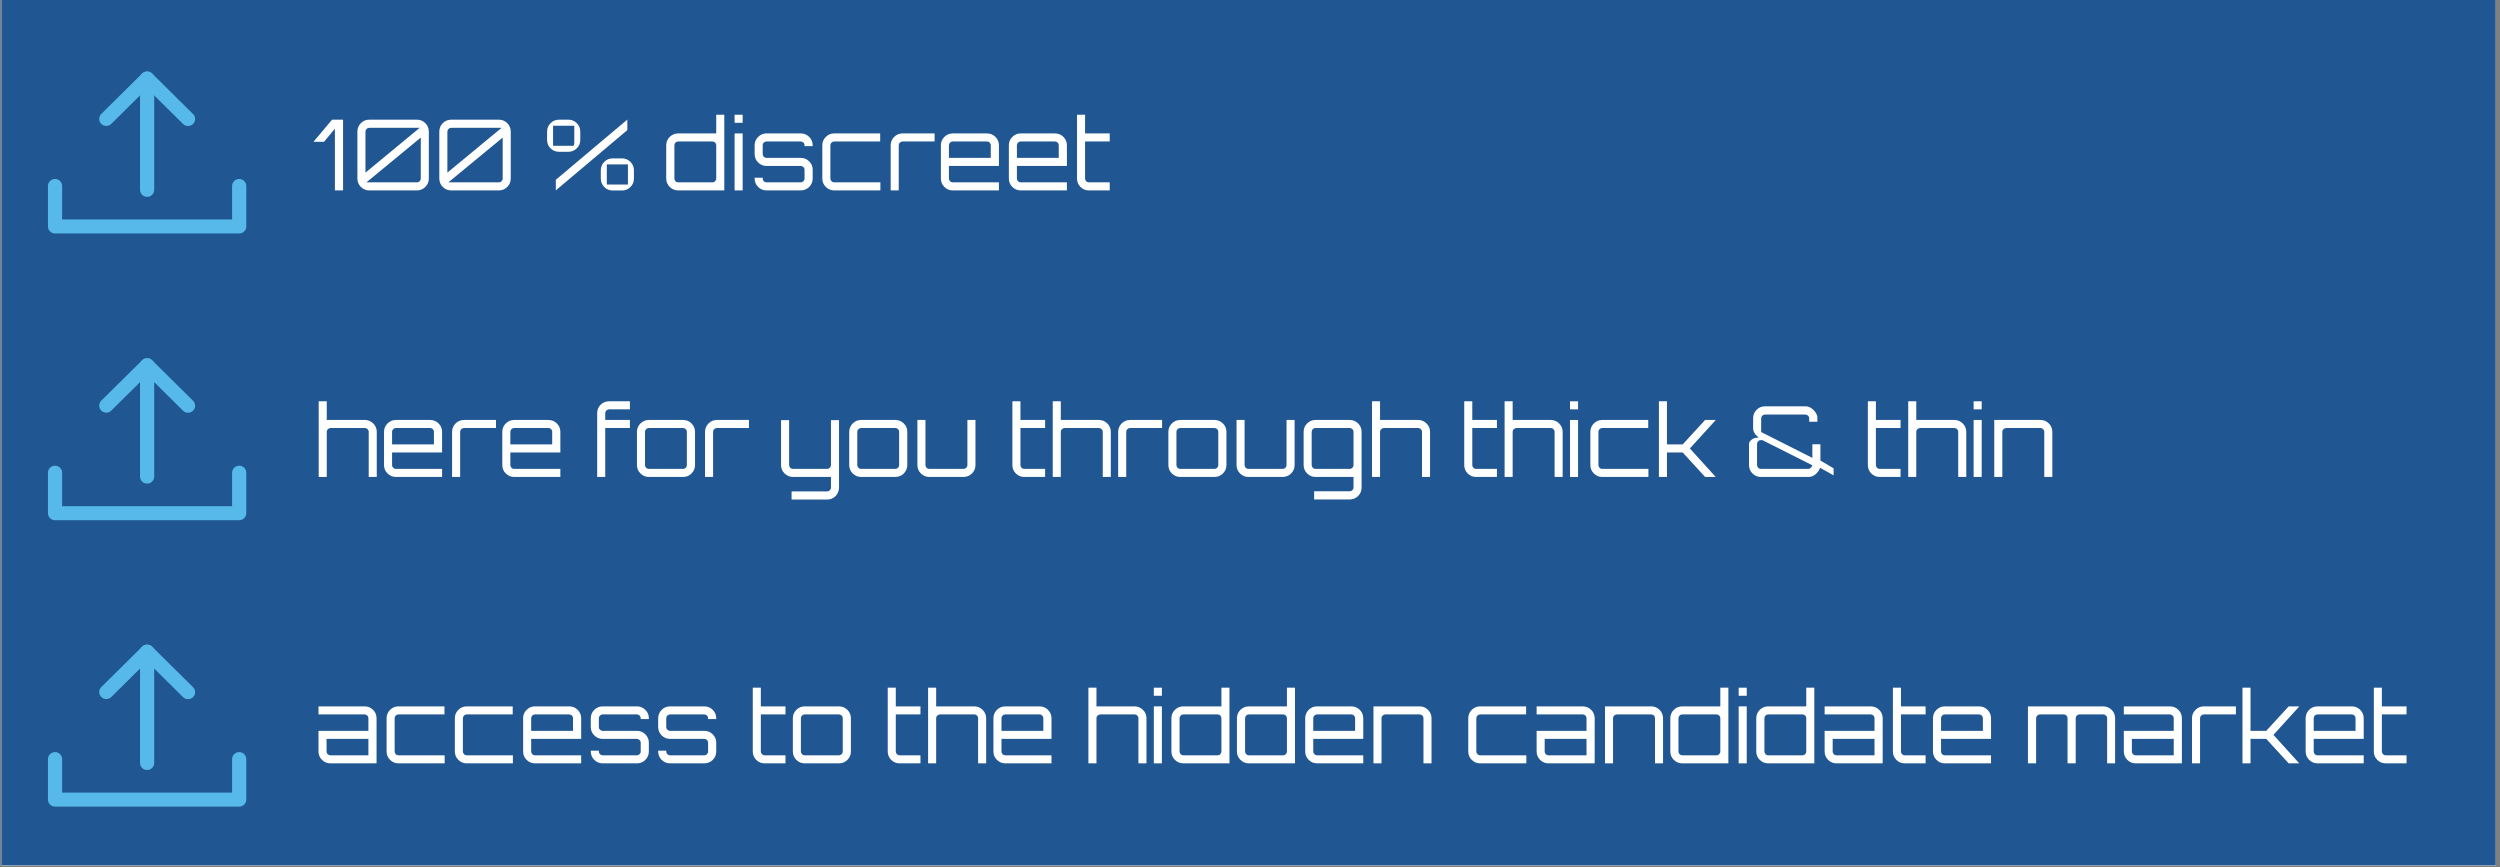 <svg xmlns="http://www.w3.org/2000/svg" width="644.25" viewBox="0 0 644.25 223.5" height="223.5" version="1.0"><rect x="0" y="0" width="644.25" height="223.5" fill="#808080" stroke="none"/><defs><clipPath id="a"><path d="M 0.344 0 L 643.156 0 L 643.156 223 L 0.344 223 Z M 0.344 0"/></clipPath><clipPath id="b"><path d="M 12.094 46 L 63.73 46 L 63.73 60.246 L 12.094 60.246 Z M 12.094 46"/></clipPath><clipPath id="c"><path d="M 25 18.34 L 51 18.34 L 51 33 L 25 33 Z M 25 18.34"/></clipPath><clipPath id="d"><path d="M 36 18.34 L 40 18.34 L 40 51 L 36 51 Z M 36 18.34"/></clipPath><clipPath id="e"><path d="M 12.094 120 L 63.73 120 L 63.73 134.137 L 12.094 134.137 Z M 12.094 120"/></clipPath><clipPath id="f"><path d="M 25 92.23 L 51 92.23 L 51 107 L 25 107 Z M 25 92.23"/></clipPath><clipPath id="g"><path d="M 36 92.23 L 40 92.23 L 40 125 L 36 125 Z M 36 92.23"/></clipPath><clipPath id="h"><path d="M 12.094 193 L 63.73 193 L 63.73 207.945 L 12.094 207.945 Z M 12.094 193"/></clipPath><clipPath id="i"><path d="M 25 166.039 L 51 166.039 L 51 181 L 25 181 Z M 25 166.039"/></clipPath><clipPath id="j"><path d="M 36 166.039 L 40 166.039 L 40 199 L 36 199 Z M 36 166.039"/></clipPath></defs><g clip-path="url(#a)"><path fill="#FFF" d="M 0.344 0 L 643.906 0 L 643.906 230.484 L 0.344 230.484 Z M 0.344 0"/><path fill="#FFF" d="M 0.344 0 L 643.156 0 L 643.156 223 L 0.344 223 Z M 0.344 0"/><path fill="#205793" d="M 0.344 0 L 643.156 0 L 643.156 223 L 0.344 223 Z M 0.344 0"/></g><g clip-path="url(#b)"><path fill="#56B9E9" d="M 61.641 60.168 L 14.184 60.168 C 13.941 60.168 13.707 60.121 13.484 60.031 C 13.262 59.938 13.062 59.809 12.895 59.637 C 12.723 59.469 12.59 59.273 12.496 59.051 C 12.406 58.832 12.359 58.602 12.359 58.359 L 12.359 47.922 C 12.359 47.684 12.406 47.453 12.496 47.23 C 12.59 47.012 12.723 46.816 12.895 46.645 C 13.062 46.477 13.262 46.344 13.484 46.254 C 13.707 46.16 13.941 46.117 14.184 46.117 C 14.426 46.117 14.66 46.16 14.883 46.254 C 15.105 46.344 15.305 46.477 15.473 46.645 C 15.645 46.816 15.777 47.012 15.871 47.23 C 15.961 47.453 16.008 47.684 16.008 47.922 L 16.008 56.555 L 59.812 56.555 L 59.812 47.922 C 59.812 47.684 59.859 47.453 59.953 47.23 C 60.047 47.012 60.18 46.816 60.348 46.645 C 60.52 46.477 60.719 46.344 60.941 46.254 C 61.164 46.16 61.398 46.117 61.641 46.117 C 61.883 46.117 62.113 46.16 62.34 46.254 C 62.562 46.344 62.758 46.477 62.93 46.645 C 63.102 46.816 63.234 47.012 63.324 47.23 C 63.418 47.453 63.465 47.684 63.465 47.922 L 63.465 58.359 C 63.465 58.602 63.418 58.832 63.324 59.051 C 63.234 59.273 63.102 59.469 62.93 59.637 C 62.758 59.809 62.562 59.938 62.34 60.031 C 62.113 60.121 61.883 60.168 61.641 60.168 Z M 61.641 60.168"/></g><g clip-path="url(#c)"><path fill="#56B9E9" d="M 48.457 32.473 C 47.953 32.473 47.523 32.293 47.168 31.941 L 37.91 22.781 L 28.656 31.941 C 28.484 32.105 28.285 32.234 28.062 32.32 C 27.844 32.41 27.609 32.453 27.371 32.449 C 27.133 32.445 26.902 32.398 26.684 32.309 C 26.461 32.219 26.266 32.086 26.098 31.922 C 25.93 31.754 25.797 31.559 25.703 31.34 C 25.613 31.121 25.566 30.895 25.562 30.66 C 25.559 30.422 25.605 30.195 25.691 29.973 C 25.781 29.754 25.91 29.559 26.074 29.387 L 36.621 18.949 C 36.797 18.785 36.992 18.66 37.219 18.574 C 37.441 18.484 37.672 18.441 37.91 18.441 C 38.152 18.441 38.383 18.484 38.605 18.574 C 38.828 18.66 39.027 18.785 39.203 18.949 L 49.75 29.387 C 50.008 29.645 50.176 29.953 50.246 30.312 C 50.32 30.672 50.285 31.02 50.145 31.355 C 50.004 31.695 49.777 31.965 49.473 32.168 C 49.164 32.371 48.828 32.473 48.457 32.473 Z M 48.457 32.473"/></g><g clip-path="url(#d)"><path fill="#56B9E9" d="M 37.91 50.734 C 37.668 50.734 37.438 50.688 37.215 50.594 C 36.988 50.504 36.793 50.375 36.621 50.203 C 36.449 50.035 36.316 49.84 36.227 49.617 C 36.133 49.398 36.086 49.168 36.086 48.926 L 36.086 20.227 C 36.086 19.988 36.133 19.758 36.227 19.535 C 36.316 19.312 36.449 19.117 36.621 18.949 C 36.793 18.781 36.988 18.648 37.215 18.559 C 37.438 18.465 37.668 18.422 37.91 18.422 C 38.152 18.422 38.387 18.465 38.609 18.559 C 38.832 18.648 39.031 18.781 39.203 18.949 C 39.375 19.117 39.504 19.312 39.598 19.535 C 39.691 19.758 39.738 19.988 39.738 20.227 L 39.738 48.926 C 39.738 49.168 39.691 49.398 39.598 49.617 C 39.504 49.84 39.375 50.035 39.203 50.203 C 39.031 50.375 38.832 50.504 38.609 50.594 C 38.387 50.688 38.152 50.734 37.91 50.734 Z M 37.91 50.734"/></g><g fill="#FFF"><g><g><path d="M 5.543 0 L 5.543 -15.898 L 2.734 -12.531 L 0.023 -12.531 L 4.809 -18.227 L 7.645 -18.227 L 7.645 0 Z M 5.543 0" transform="translate(80.762 49.068)"/></g></g></g><g fill="#FFF"><g><g><path d="M 4.508 0 C 3.645 0 2.918 -0.301 2.328 -0.898 C 1.738 -1.496 1.441 -2.219 1.441 -3.062 L 1.441 -15.141 C 1.441 -16 1.738 -16.73 2.328 -17.328 C 2.918 -17.93 3.645 -18.227 4.508 -18.227 L 16.785 -18.227 C 17.629 -18.227 18.352 -17.93 18.949 -17.328 C 19.551 -16.73 19.848 -16 19.848 -15.141 L 19.848 -3.062 C 19.848 -2.219 19.551 -1.496 18.949 -0.898 C 18.352 -0.301 17.629 0 16.785 0 Z M 3.773 -2.074 L 16.785 -2.074 C 17.055 -2.074 17.289 -2.172 17.48 -2.367 C 17.676 -2.562 17.773 -2.793 17.773 -3.062 L 17.773 -13.621 Z M 3.52 -4.582 L 17.492 -16.129 L 4.508 -16.129 C 4.238 -16.129 4.004 -16.031 3.809 -15.836 C 3.617 -15.641 3.52 -15.41 3.52 -15.141 Z M 3.52 -4.582" transform="translate(90.66 49.068)"/></g></g></g><g fill="#FFF"><g><g><path d="M 4.508 0 C 3.645 0 2.918 -0.301 2.328 -0.898 C 1.738 -1.496 1.441 -2.219 1.441 -3.062 L 1.441 -15.141 C 1.441 -16 1.738 -16.73 2.328 -17.328 C 2.918 -17.93 3.645 -18.227 4.508 -18.227 L 16.785 -18.227 C 17.629 -18.227 18.352 -17.93 18.949 -17.328 C 19.551 -16.73 19.848 -16 19.848 -15.141 L 19.848 -3.062 C 19.848 -2.219 19.551 -1.496 18.949 -0.898 C 18.352 -0.301 17.629 0 16.785 0 Z M 3.773 -2.074 L 16.785 -2.074 C 17.055 -2.074 17.289 -2.172 17.48 -2.367 C 17.676 -2.562 17.773 -2.793 17.773 -3.062 L 17.773 -13.621 Z M 3.52 -4.582 L 17.492 -16.129 L 4.508 -16.129 C 4.238 -16.129 4.004 -16.031 3.809 -15.836 C 3.617 -15.641 3.52 -15.41 3.52 -15.141 Z M 3.52 -4.582" transform="translate(111.77 49.068)"/></g></g></g><g fill="#FFF"><g><g><path d="M 3.469 0 L 3.469 -2.734 L 21.594 -18 L 21.898 -18.254 L 21.898 -15.543 L 3.898 -0.379 Z M 4.305 -9.949 C 3.441 -9.949 2.715 -10.25 2.113 -10.848 C 1.516 -11.449 1.215 -12.168 1.215 -13.012 L 1.215 -15.141 C 1.215 -16 1.516 -16.73 2.113 -17.328 C 2.715 -17.93 3.441 -18.227 4.305 -18.227 L 6.684 -18.227 C 7.543 -18.227 8.273 -17.93 8.875 -17.328 C 9.473 -16.73 9.773 -16 9.773 -15.141 L 9.773 -13.012 C 9.773 -12.168 9.473 -11.449 8.875 -10.848 C 8.273 -10.25 7.543 -9.949 6.684 -9.949 Z M 3.746 -11.492 L 7.242 -11.492 C 7.512 -11.492 7.742 -11.492 7.938 -11.492 C 8.133 -11.492 8.227 -11.824 8.227 -12.48 L 8.227 -15.672 C 8.227 -16.328 8.227 -16.66 8.227 -16.66 C 8.227 -16.66 7.898 -16.66 7.242 -16.66 L 3.746 -16.66 C 3.09 -16.66 2.758 -16.66 2.758 -16.66 C 2.758 -16.66 2.758 -16.328 2.758 -15.672 L 2.758 -12.48 C 2.758 -11.824 2.758 -11.492 2.758 -11.492 C 2.758 -11.492 3.09 -11.492 3.746 -11.492 Z M 18.129 0.023 C 17.266 0.023 16.539 -0.273 15.949 -0.875 C 15.359 -1.473 15.062 -2.195 15.062 -3.039 L 15.062 -5.191 C 15.062 -6.035 15.359 -6.754 15.949 -7.355 C 16.539 -7.953 17.266 -8.254 18.129 -8.254 L 20.531 -8.254 C 21.375 -8.254 22.098 -7.953 22.695 -7.355 C 23.297 -6.754 23.594 -6.035 23.594 -5.191 L 23.594 -3.039 C 23.594 -2.195 23.297 -1.473 22.695 -0.875 C 22.098 -0.273 21.375 0.023 20.531 0.023 Z M 17.594 -1.52 L 21.062 -1.52 C 21.723 -1.52 22.051 -1.52 22.051 -1.52 C 22.051 -1.52 22.051 -1.848 22.051 -2.508 L 22.051 -5.723 C 22.051 -6.379 22.051 -6.711 22.051 -6.711 C 22.051 -6.711 21.723 -6.711 21.062 -6.711 L 17.594 -6.711 C 16.938 -6.711 16.609 -6.711 16.609 -6.711 C 16.609 -6.711 16.609 -6.379 16.609 -5.723 L 16.609 -2.508 C 16.609 -1.848 16.609 -1.52 16.609 -1.52 C 16.609 -1.52 16.938 -1.52 17.594 -1.52 Z M 17.594 -1.52" transform="translate(139.767 49.068)"/></g></g></g><g fill="#FFF"><g><g><path d="M 3.672 0 C 2.809 0 2.082 -0.301 1.48 -0.898 C 0.883 -1.496 0.582 -2.219 0.582 -3.062 L 0.582 -11.621 C 0.582 -12.465 0.883 -13.188 1.48 -13.785 C 2.082 -14.383 2.809 -14.684 3.672 -14.684 L 13.469 -14.684 L 13.469 -19.496 L 15.543 -19.496 L 15.543 0 Z M 3.672 -2.074 L 12.48 -2.074 C 12.75 -2.074 12.984 -2.172 13.176 -2.367 C 13.371 -2.562 13.469 -2.793 13.469 -3.062 L 13.469 -11.621 C 13.469 -11.891 13.371 -12.121 13.176 -12.316 C 12.984 -12.512 12.75 -12.609 12.48 -12.609 L 3.672 -12.609 C 3.402 -12.609 3.168 -12.512 2.977 -12.316 C 2.781 -12.121 2.684 -11.891 2.684 -11.621 L 2.684 -3.062 C 2.684 -2.793 2.781 -2.562 2.977 -2.367 C 3.168 -2.172 3.402 -2.074 3.672 -2.074 Z M 3.672 -2.074" transform="translate(171.105 49.068)"/></g></g></g><g fill="#FFF"><g><g><path d="M 1.316 0 L 1.316 -14.684 L 3.391 -14.684 L 3.391 0 Z M 1.316 -17.418 L 1.316 -19.496 L 3.391 -19.496 L 3.391 -17.418 Z M 1.316 -17.418" transform="translate(187.989 49.068)"/></g></g></g><g fill="#FFF"><g><g><path d="M 4.277 0 C 3.434 0 2.715 -0.301 2.113 -0.898 C 1.516 -1.496 1.215 -2.219 1.215 -3.062 L 1.215 -3.266 L 3.293 -3.266 L 3.293 -3.062 C 3.293 -2.793 3.387 -2.562 3.582 -2.367 C 3.777 -2.172 4.008 -2.074 4.277 -2.074 L 13.09 -2.074 C 13.359 -2.074 13.59 -2.172 13.785 -2.367 C 13.98 -2.562 14.078 -2.793 14.078 -3.062 L 14.078 -5.316 C 14.078 -5.586 13.98 -5.82 13.785 -6.012 C 13.59 -6.207 13.359 -6.305 13.09 -6.305 L 4.277 -6.305 C 3.434 -6.305 2.715 -6.605 2.113 -7.203 C 1.516 -7.801 1.215 -8.523 1.215 -9.367 L 1.215 -11.621 C 1.215 -12.465 1.516 -13.188 2.113 -13.785 C 2.715 -14.383 3.434 -14.684 4.277 -14.684 L 13.09 -14.684 C 13.949 -14.684 14.68 -14.383 15.277 -13.785 C 15.879 -13.188 16.176 -12.465 16.176 -11.621 L 16.176 -11.418 L 14.078 -11.418 L 14.078 -11.621 C 14.078 -11.891 13.98 -12.121 13.785 -12.316 C 13.59 -12.512 13.359 -12.609 13.09 -12.609 L 4.277 -12.609 C 4.008 -12.609 3.777 -12.512 3.582 -12.316 C 3.387 -12.121 3.293 -11.891 3.293 -11.621 L 3.293 -9.367 C 3.293 -9.098 3.387 -8.863 3.582 -8.672 C 3.777 -8.477 4.008 -8.379 4.277 -8.379 L 13.09 -8.379 C 13.949 -8.379 14.68 -8.082 15.277 -7.48 C 15.879 -6.883 16.176 -6.16 16.176 -5.316 L 16.176 -3.062 C 16.176 -2.219 15.879 -1.496 15.277 -0.898 C 14.68 -0.301 13.949 0 13.09 0 Z M 4.277 0" transform="translate(193.254 49.068)"/></g></g></g><g fill="#FFF"><g><g><path d="M 4.355 0 C 3.512 0 2.789 -0.301 2.191 -0.898 C 1.59 -1.496 1.293 -2.219 1.293 -3.062 L 1.293 -11.621 C 1.293 -12.465 1.59 -13.188 2.191 -13.785 C 2.789 -14.383 3.512 -14.684 4.355 -14.684 L 16.203 -14.684 L 16.203 -12.609 L 4.355 -12.609 C 4.086 -12.609 3.852 -12.512 3.66 -12.316 C 3.465 -12.121 3.367 -11.891 3.367 -11.621 L 3.367 -3.062 C 3.367 -2.793 3.465 -2.562 3.66 -2.367 C 3.852 -2.172 4.086 -2.074 4.355 -2.074 L 16.254 -2.074 L 16.254 0 Z M 4.355 0" transform="translate(210.619 49.068)"/></g></g></g><g fill="#FFF"><g><g><path d="M 1.316 0 L 1.316 -11.621 C 1.316 -12.465 1.617 -13.188 2.215 -13.785 C 2.812 -14.383 3.535 -14.684 4.379 -14.684 L 12.633 -14.684 L 12.633 -12.609 L 4.379 -12.609 C 4.109 -12.609 3.879 -12.512 3.684 -12.316 C 3.488 -12.121 3.391 -11.891 3.391 -11.621 L 3.391 0 Z M 1.316 0" transform="translate(228.212 49.068)"/></g></g></g><g fill="#FFF"><g><g><path d="M 4.355 0 C 3.512 0 2.789 -0.301 2.191 -0.898 C 1.59 -1.496 1.293 -2.219 1.293 -3.062 L 1.293 -11.621 C 1.293 -12.465 1.59 -13.188 2.191 -13.785 C 2.789 -14.383 3.512 -14.684 4.355 -14.684 L 13.164 -14.684 C 14.027 -14.684 14.754 -14.383 15.355 -13.785 C 15.953 -13.188 16.254 -12.465 16.254 -11.621 L 16.254 -6.305 L 3.367 -6.305 L 3.367 -3.062 C 3.367 -2.793 3.465 -2.562 3.66 -2.367 C 3.852 -2.172 4.086 -2.074 4.355 -2.074 L 16.254 -2.074 L 16.254 0 Z M 3.367 -8.379 L 14.152 -8.379 L 14.152 -11.621 C 14.152 -11.891 14.055 -12.121 13.859 -12.316 C 13.668 -12.512 13.434 -12.609 13.164 -12.609 L 4.355 -12.609 C 4.086 -12.609 3.852 -12.512 3.66 -12.316 C 3.465 -12.121 3.367 -11.891 3.367 -11.621 Z M 3.367 -8.379" transform="translate(241.172 49.068)"/></g></g></g><g fill="#FFF"><g><g><path d="M 4.355 0 C 3.512 0 2.789 -0.301 2.191 -0.898 C 1.59 -1.496 1.293 -2.219 1.293 -3.062 L 1.293 -11.621 C 1.293 -12.465 1.59 -13.188 2.191 -13.785 C 2.789 -14.383 3.512 -14.684 4.355 -14.684 L 13.164 -14.684 C 14.027 -14.684 14.754 -14.383 15.355 -13.785 C 15.953 -13.188 16.254 -12.465 16.254 -11.621 L 16.254 -6.305 L 3.367 -6.305 L 3.367 -3.062 C 3.367 -2.793 3.465 -2.562 3.66 -2.367 C 3.852 -2.172 4.086 -2.074 4.355 -2.074 L 16.254 -2.074 L 16.254 0 Z M 3.367 -8.379 L 14.152 -8.379 L 14.152 -11.621 C 14.152 -11.891 14.055 -12.121 13.859 -12.316 C 13.668 -12.512 13.434 -12.609 13.164 -12.609 L 4.355 -12.609 C 4.086 -12.609 3.852 -12.512 3.66 -12.316 C 3.465 -12.121 3.367 -11.891 3.367 -11.621 Z M 3.367 -8.379" transform="translate(258.689 49.068)"/></g></g></g><g fill="#FFF"><g><g><path d="M 4.406 0 C 3.543 0 2.82 -0.301 2.227 -0.898 C 1.637 -1.496 1.344 -2.219 1.344 -3.062 L 1.344 -19.496 L 3.418 -19.496 L 3.418 -14.684 L 9.773 -14.684 L 9.773 -12.609 L 3.418 -12.609 L 3.418 -3.062 C 3.418 -2.793 3.516 -2.562 3.707 -2.367 C 3.902 -2.172 4.137 -2.074 4.406 -2.074 L 9.773 -2.074 L 9.773 0 Z M 4.406 0" transform="translate(276.205 49.068)"/></g></g></g><g clip-path="url(#e)"><path fill="#56B9E9" d="M 61.641 134.059 L 14.184 134.059 C 13.941 134.059 13.707 134.012 13.484 133.922 C 13.262 133.828 13.062 133.699 12.895 133.527 C 12.723 133.359 12.59 133.164 12.496 132.941 C 12.406 132.723 12.359 132.492 12.359 132.25 L 12.359 121.812 C 12.359 121.574 12.406 121.344 12.496 121.121 C 12.59 120.902 12.723 120.707 12.895 120.535 C 13.062 120.367 13.262 120.234 13.484 120.145 C 13.707 120.051 13.941 120.008 14.184 120.008 C 14.426 120.008 14.66 120.051 14.883 120.145 C 15.105 120.234 15.305 120.367 15.473 120.535 C 15.645 120.707 15.777 120.902 15.871 121.121 C 15.961 121.344 16.008 121.574 16.008 121.812 L 16.008 130.445 L 59.812 130.445 L 59.812 121.812 C 59.812 121.574 59.859 121.344 59.953 121.121 C 60.047 120.902 60.18 120.707 60.348 120.535 C 60.52 120.367 60.719 120.234 60.941 120.145 C 61.164 120.051 61.398 120.008 61.641 120.008 C 61.883 120.008 62.113 120.051 62.34 120.145 C 62.562 120.234 62.758 120.367 62.93 120.535 C 63.102 120.707 63.234 120.902 63.324 121.121 C 63.418 121.344 63.465 121.574 63.465 121.812 L 63.465 132.25 C 63.465 132.492 63.418 132.723 63.324 132.941 C 63.234 133.164 63.102 133.359 62.93 133.527 C 62.758 133.699 62.562 133.828 62.34 133.922 C 62.113 134.012 61.883 134.059 61.641 134.059 Z M 61.641 134.059"/></g><g clip-path="url(#f)"><path fill="#56B9E9" d="M 48.457 106.363 C 47.953 106.363 47.523 106.184 47.168 105.832 L 37.91 96.672 L 28.656 105.832 C 28.484 105.996 28.285 106.125 28.062 106.211 C 27.844 106.301 27.609 106.344 27.371 106.34 C 27.133 106.336 26.902 106.289 26.684 106.199 C 26.461 106.109 26.266 105.977 26.098 105.812 C 25.93 105.645 25.797 105.449 25.703 105.23 C 25.613 105.012 25.566 104.785 25.562 104.551 C 25.559 104.312 25.605 104.086 25.691 103.863 C 25.781 103.645 25.91 103.449 26.074 103.277 L 36.621 92.84 C 36.797 92.676 36.992 92.551 37.219 92.465 C 37.441 92.375 37.672 92.332 37.91 92.332 C 38.152 92.332 38.383 92.375 38.605 92.465 C 38.828 92.551 39.027 92.676 39.203 92.84 L 49.75 103.277 C 50.008 103.535 50.176 103.844 50.246 104.203 C 50.32 104.562 50.285 104.91 50.145 105.246 C 50.004 105.586 49.777 105.855 49.473 106.059 C 49.164 106.262 48.828 106.363 48.457 106.363 Z M 48.457 106.363"/></g><g clip-path="url(#g)"><path fill="#56B9E9" d="M 37.91 124.625 C 37.668 124.625 37.438 124.578 37.215 124.484 C 36.988 124.395 36.793 124.266 36.621 124.094 C 36.449 123.926 36.316 123.73 36.227 123.508 C 36.133 123.289 36.086 123.059 36.086 122.816 L 36.086 94.117 C 36.086 93.879 36.133 93.648 36.227 93.426 C 36.316 93.203 36.449 93.008 36.621 92.84 C 36.793 92.672 36.988 92.539 37.215 92.449 C 37.438 92.355 37.668 92.312 37.91 92.312 C 38.152 92.312 38.387 92.355 38.609 92.449 C 38.832 92.539 39.031 92.672 39.203 92.84 C 39.375 93.008 39.504 93.203 39.598 93.426 C 39.691 93.648 39.738 93.879 39.738 94.117 L 39.738 122.816 C 39.738 123.059 39.691 123.289 39.598 123.508 C 39.504 123.73 39.375 123.926 39.203 124.094 C 39.031 124.266 38.832 124.395 38.609 124.484 C 38.387 124.578 38.152 124.625 37.91 124.625 Z M 37.91 124.625"/></g><g fill="#FFF"><g><g><path d="M 1.367 0 L 1.367 -19.496 L 3.441 -19.496 L 3.441 -14.684 L 13.266 -14.684 C 14.094 -14.684 14.809 -14.383 15.418 -13.785 C 16.027 -13.188 16.328 -12.465 16.328 -11.621 L 16.328 0 L 14.254 0 L 14.254 -11.621 C 14.254 -11.891 14.156 -12.121 13.961 -12.316 C 13.77 -12.512 13.535 -12.609 13.266 -12.609 L 4.457 -12.609 C 4.188 -12.609 3.949 -12.512 3.746 -12.316 C 3.543 -12.121 3.441 -11.891 3.441 -11.621 L 3.441 0 Z M 1.367 0" transform="translate(80.762 122.909)"/></g></g></g><g fill="#FFF"><g><g><path d="M 4.355 0 C 3.512 0 2.789 -0.301 2.191 -0.898 C 1.59 -1.496 1.293 -2.219 1.293 -3.062 L 1.293 -11.621 C 1.293 -12.465 1.59 -13.188 2.191 -13.785 C 2.789 -14.383 3.512 -14.684 4.355 -14.684 L 13.164 -14.684 C 14.027 -14.684 14.754 -14.383 15.355 -13.785 C 15.953 -13.188 16.254 -12.465 16.254 -11.621 L 16.254 -6.305 L 3.367 -6.305 L 3.367 -3.062 C 3.367 -2.793 3.465 -2.562 3.66 -2.367 C 3.852 -2.172 4.086 -2.074 4.355 -2.074 L 16.254 -2.074 L 16.254 0 Z M 3.367 -8.379 L 14.152 -8.379 L 14.152 -11.621 C 14.152 -11.891 14.055 -12.121 13.859 -12.316 C 13.668 -12.512 13.434 -12.609 13.164 -12.609 L 4.355 -12.609 C 4.086 -12.609 3.852 -12.512 3.66 -12.316 C 3.465 -12.121 3.367 -11.891 3.367 -11.621 Z M 3.367 -8.379" transform="translate(97.671 122.909)"/></g></g></g><g fill="#FFF"><g><g><path d="M 1.316 0 L 1.316 -11.621 C 1.316 -12.465 1.617 -13.188 2.215 -13.785 C 2.812 -14.383 3.535 -14.684 4.379 -14.684 L 12.633 -14.684 L 12.633 -12.609 L 4.379 -12.609 C 4.109 -12.609 3.879 -12.512 3.684 -12.316 C 3.488 -12.121 3.391 -11.891 3.391 -11.621 L 3.391 0 Z M 1.316 0" transform="translate(115.188 122.909)"/></g></g></g><g fill="#FFF"><g><g><path d="M 4.355 0 C 3.512 0 2.789 -0.301 2.191 -0.898 C 1.59 -1.496 1.293 -2.219 1.293 -3.062 L 1.293 -11.621 C 1.293 -12.465 1.59 -13.188 2.191 -13.785 C 2.789 -14.383 3.512 -14.684 4.355 -14.684 L 13.164 -14.684 C 14.027 -14.684 14.754 -14.383 15.355 -13.785 C 15.953 -13.188 16.254 -12.465 16.254 -11.621 L 16.254 -6.305 L 3.367 -6.305 L 3.367 -3.062 C 3.367 -2.793 3.465 -2.562 3.66 -2.367 C 3.852 -2.172 4.086 -2.074 4.355 -2.074 L 16.254 -2.074 L 16.254 0 Z M 3.367 -8.379 L 14.152 -8.379 L 14.152 -11.621 C 14.152 -11.891 14.055 -12.121 13.859 -12.316 C 13.668 -12.512 13.434 -12.609 13.164 -12.609 L 4.355 -12.609 C 4.086 -12.609 3.852 -12.512 3.66 -12.316 C 3.465 -12.121 3.367 -11.891 3.367 -11.621 Z M 3.367 -8.379" transform="translate(128.149 122.909)"/></g></g></g><g fill="#FFF"><g><g><path d="M 1.344 0 L 1.344 -16.43 C 1.344 -17.293 1.637 -18.016 2.227 -18.609 C 2.82 -19.199 3.543 -19.496 4.406 -19.496 L 9.773 -19.496 L 9.773 -17.418 L 4.406 -17.418 C 4.137 -17.418 3.902 -17.32 3.707 -17.129 C 3.516 -16.934 3.418 -16.699 3.418 -16.43 L 3.418 -14.684 L 9.773 -14.684 L 9.773 -12.609 L 3.418 -12.609 L 3.418 0 Z M 1.344 0" transform="translate(152.55 122.909)"/></g></g></g><g fill="#FFF"><g><g><path d="M 4.355 0 C 3.512 0 2.789 -0.301 2.191 -0.898 C 1.59 -1.496 1.293 -2.219 1.293 -3.062 L 1.293 -11.621 C 1.293 -12.465 1.59 -13.188 2.191 -13.785 C 2.789 -14.383 3.512 -14.684 4.355 -14.684 L 13.164 -14.684 C 14.027 -14.684 14.754 -14.383 15.355 -13.785 C 15.953 -13.188 16.254 -12.465 16.254 -11.621 L 16.254 -3.062 C 16.254 -2.219 15.953 -1.496 15.355 -0.898 C 14.754 -0.301 14.027 0 13.164 0 Z M 4.355 -2.074 L 13.164 -2.074 C 13.434 -2.074 13.668 -2.172 13.859 -2.367 C 14.055 -2.562 14.152 -2.793 14.152 -3.062 L 14.152 -11.621 C 14.152 -11.891 14.055 -12.121 13.859 -12.316 C 13.668 -12.512 13.434 -12.609 13.164 -12.609 L 4.355 -12.609 C 4.086 -12.609 3.852 -12.512 3.66 -12.316 C 3.465 -12.121 3.367 -11.891 3.367 -11.621 L 3.367 -3.062 C 3.367 -2.793 3.465 -2.562 3.66 -2.367 C 3.852 -2.172 4.086 -2.074 4.355 -2.074 Z M 4.355 -2.074" transform="translate(162.853 122.909)"/></g></g></g><g fill="#FFF"><g><g><path d="M 1.316 0 L 1.316 -11.621 C 1.316 -12.465 1.617 -13.188 2.215 -13.785 C 2.812 -14.383 3.535 -14.684 4.379 -14.684 L 12.633 -14.684 L 12.633 -12.609 L 4.379 -12.609 C 4.109 -12.609 3.879 -12.512 3.684 -12.316 C 3.488 -12.121 3.391 -11.891 3.391 -11.621 L 3.391 0 Z M 1.316 0" transform="translate(180.37 122.909)"/></g></g></g><g fill="#FFF"><g><g><path d="M 3.773 5.824 L 3.773 3.723 L 12.938 3.723 C 13.207 3.723 13.438 3.625 13.633 3.43 C 13.828 3.238 13.926 3.004 13.926 2.734 L 13.926 0 L 4.125 0 C 3.281 0 2.562 -0.301 1.961 -0.898 C 1.363 -1.496 1.062 -2.219 1.062 -3.062 L 1.062 -14.633 L 3.141 -14.633 L 3.141 -3.062 C 3.141 -2.793 3.238 -2.562 3.43 -2.367 C 3.625 -2.172 3.855 -2.074 4.125 -2.074 L 12.938 -2.074 C 13.207 -2.074 13.438 -2.172 13.633 -2.367 C 13.828 -2.562 13.926 -2.793 13.926 -3.062 L 13.926 -14.633 L 16 -14.633 L 16 2.734 C 16 3.594 15.703 4.324 15.113 4.926 C 14.523 5.523 13.797 5.824 12.938 5.824 Z M 3.773 5.824" transform="translate(200.215 122.909)"/></g></g></g><g fill="#FFF"><g><g><path d="M 4.355 0 C 3.512 0 2.789 -0.301 2.191 -0.898 C 1.59 -1.496 1.293 -2.219 1.293 -3.062 L 1.293 -11.621 C 1.293 -12.465 1.59 -13.188 2.191 -13.785 C 2.789 -14.383 3.512 -14.684 4.355 -14.684 L 13.164 -14.684 C 14.027 -14.684 14.754 -14.383 15.355 -13.785 C 15.953 -13.188 16.254 -12.465 16.254 -11.621 L 16.254 -3.062 C 16.254 -2.219 15.953 -1.496 15.355 -0.898 C 14.754 -0.301 14.027 0 13.164 0 Z M 4.355 -2.074 L 13.164 -2.074 C 13.434 -2.074 13.668 -2.172 13.859 -2.367 C 14.055 -2.562 14.152 -2.793 14.152 -3.062 L 14.152 -11.621 C 14.152 -11.891 14.055 -12.121 13.859 -12.316 C 13.668 -12.512 13.434 -12.609 13.164 -12.609 L 4.355 -12.609 C 4.086 -12.609 3.852 -12.512 3.66 -12.316 C 3.465 -12.121 3.367 -11.891 3.367 -11.621 L 3.367 -3.062 C 3.367 -2.793 3.465 -2.562 3.66 -2.367 C 3.852 -2.172 4.086 -2.074 4.355 -2.074 Z M 4.355 -2.074" transform="translate(217.555 122.909)"/></g></g></g><g fill="#FFF"><g><g><path d="M 4.406 0 C 3.562 0 2.84 -0.301 2.242 -0.898 C 1.641 -1.496 1.344 -2.219 1.344 -3.062 L 1.344 -14.684 L 3.418 -14.684 L 3.418 -3.062 C 3.418 -2.793 3.516 -2.562 3.707 -2.367 C 3.902 -2.172 4.137 -2.074 4.406 -2.074 L 13.215 -2.074 C 13.484 -2.074 13.723 -2.172 13.926 -2.367 C 14.129 -2.562 14.227 -2.793 14.227 -3.062 L 14.227 -14.684 L 16.305 -14.684 L 16.305 -3.062 C 16.305 -2.219 16.004 -1.496 15.406 -0.898 C 14.805 -0.301 14.078 0 13.215 0 Z M 4.406 0" transform="translate(235.072 122.909)"/></g></g></g><g fill="#FFF"><g><g><path d="M 4.406 0 C 3.543 0 2.82 -0.301 2.227 -0.898 C 1.637 -1.496 1.344 -2.219 1.344 -3.062 L 1.344 -19.496 L 3.418 -19.496 L 3.418 -14.684 L 9.773 -14.684 L 9.773 -12.609 L 3.418 -12.609 L 3.418 -3.062 C 3.418 -2.793 3.516 -2.562 3.707 -2.367 C 3.902 -2.172 4.137 -2.074 4.406 -2.074 L 9.773 -2.074 L 9.773 0 Z M 4.406 0" transform="translate(259.55 122.909)"/></g></g></g><g fill="#FFF"><g><g><path d="M 1.367 0 L 1.367 -19.496 L 3.441 -19.496 L 3.441 -14.684 L 13.266 -14.684 C 14.094 -14.684 14.809 -14.383 15.418 -13.785 C 16.027 -13.188 16.328 -12.465 16.328 -11.621 L 16.328 0 L 14.254 0 L 14.254 -11.621 C 14.254 -11.891 14.156 -12.121 13.961 -12.316 C 13.77 -12.512 13.535 -12.609 13.266 -12.609 L 4.457 -12.609 C 4.188 -12.609 3.949 -12.512 3.746 -12.316 C 3.543 -12.121 3.441 -11.891 3.441 -11.621 L 3.441 0 Z M 1.367 0" transform="translate(269.928 122.909)"/></g></g></g><g fill="#FFF"><g><g><path d="M 1.316 0 L 1.316 -11.621 C 1.316 -12.465 1.617 -13.188 2.215 -13.785 C 2.812 -14.383 3.535 -14.684 4.379 -14.684 L 12.633 -14.684 L 12.633 -12.609 L 4.379 -12.609 C 4.109 -12.609 3.879 -12.512 3.684 -12.316 C 3.488 -12.121 3.391 -11.891 3.391 -11.621 L 3.391 0 Z M 1.316 0" transform="translate(286.837 122.909)"/></g></g></g><g fill="#FFF"><g><g><path d="M 4.355 0 C 3.512 0 2.789 -0.301 2.191 -0.898 C 1.59 -1.496 1.293 -2.219 1.293 -3.062 L 1.293 -11.621 C 1.293 -12.465 1.59 -13.188 2.191 -13.785 C 2.789 -14.383 3.512 -14.684 4.355 -14.684 L 13.164 -14.684 C 14.027 -14.684 14.754 -14.383 15.355 -13.785 C 15.953 -13.188 16.254 -12.465 16.254 -11.621 L 16.254 -3.062 C 16.254 -2.219 15.953 -1.496 15.355 -0.898 C 14.754 -0.301 14.027 0 13.164 0 Z M 4.355 -2.074 L 13.164 -2.074 C 13.434 -2.074 13.668 -2.172 13.859 -2.367 C 14.055 -2.562 14.152 -2.793 14.152 -3.062 L 14.152 -11.621 C 14.152 -11.891 14.055 -12.121 13.859 -12.316 C 13.668 -12.512 13.434 -12.609 13.164 -12.609 L 4.355 -12.609 C 4.086 -12.609 3.852 -12.512 3.66 -12.316 C 3.465 -12.121 3.367 -11.891 3.367 -11.621 L 3.367 -3.062 C 3.367 -2.793 3.465 -2.562 3.66 -2.367 C 3.852 -2.172 4.086 -2.074 4.355 -2.074 Z M 4.355 -2.074" transform="translate(299.797 122.909)"/></g></g></g><g fill="#FFF"><g><g><path d="M 4.406 0 C 3.562 0 2.84 -0.301 2.242 -0.898 C 1.641 -1.496 1.344 -2.219 1.344 -3.062 L 1.344 -14.684 L 3.418 -14.684 L 3.418 -3.062 C 3.418 -2.793 3.516 -2.562 3.707 -2.367 C 3.902 -2.172 4.137 -2.074 4.406 -2.074 L 13.215 -2.074 C 13.484 -2.074 13.723 -2.172 13.926 -2.367 C 14.129 -2.562 14.227 -2.793 14.227 -3.062 L 14.227 -14.684 L 16.305 -14.684 L 16.305 -3.062 C 16.305 -2.219 16.004 -1.496 15.406 -0.898 C 14.805 -0.301 14.078 0 13.215 0 Z M 4.406 0" transform="translate(317.314 122.909)"/></g></g></g><g fill="#FFF"><g><g><path d="M 3.746 5.797 L 3.746 3.695 L 12.91 3.695 C 13.184 3.695 13.414 3.598 13.609 3.406 C 13.801 3.211 13.898 2.98 13.898 2.707 L 13.898 0 L 4.102 0 C 3.258 0 2.535 -0.301 1.938 -0.898 C 1.336 -1.496 1.039 -2.219 1.039 -3.062 L 1.039 -11.621 C 1.039 -12.465 1.336 -13.188 1.938 -13.785 C 2.535 -14.383 3.258 -14.684 4.102 -14.684 L 12.91 -14.684 C 13.773 -14.684 14.5 -14.383 15.09 -13.785 C 15.68 -13.188 15.977 -12.465 15.977 -11.621 L 15.977 2.707 C 15.977 3.57 15.68 4.301 15.09 4.898 C 14.5 5.496 13.773 5.797 12.91 5.797 Z M 4.102 -2.074 L 12.91 -2.074 C 13.184 -2.074 13.414 -2.172 13.609 -2.367 C 13.801 -2.562 13.898 -2.793 13.898 -3.062 L 13.898 -11.621 C 13.898 -11.891 13.801 -12.121 13.609 -12.316 C 13.414 -12.512 13.184 -12.609 12.91 -12.609 L 4.102 -12.609 C 3.832 -12.609 3.598 -12.512 3.406 -12.316 C 3.211 -12.121 3.113 -11.891 3.113 -11.621 L 3.113 -3.062 C 3.113 -2.793 3.211 -2.562 3.406 -2.367 C 3.598 -2.172 3.832 -2.074 4.102 -2.074 Z M 4.102 -2.074" transform="translate(334.907 122.909)"/></g></g></g><g fill="#FFF"><g><g><path d="M 1.367 0 L 1.367 -19.496 L 3.441 -19.496 L 3.441 -14.684 L 13.266 -14.684 C 14.094 -14.684 14.809 -14.383 15.418 -13.785 C 16.027 -13.188 16.328 -12.465 16.328 -11.621 L 16.328 0 L 14.254 0 L 14.254 -11.621 C 14.254 -11.891 14.156 -12.121 13.961 -12.316 C 13.77 -12.512 13.535 -12.609 13.266 -12.609 L 4.457 -12.609 C 4.188 -12.609 3.949 -12.512 3.746 -12.316 C 3.543 -12.121 3.441 -11.891 3.441 -11.621 L 3.441 0 Z M 1.367 0" transform="translate(352.196 122.909)"/></g></g></g><g fill="#FFF"><g><g><path d="M 4.406 0 C 3.543 0 2.82 -0.301 2.227 -0.898 C 1.637 -1.496 1.344 -2.219 1.344 -3.062 L 1.344 -19.496 L 3.418 -19.496 L 3.418 -14.684 L 9.773 -14.684 L 9.773 -12.609 L 3.418 -12.609 L 3.418 -3.062 C 3.418 -2.793 3.516 -2.562 3.707 -2.367 C 3.902 -2.172 4.137 -2.074 4.406 -2.074 L 9.773 -2.074 L 9.773 0 Z M 4.406 0" transform="translate(375.99 122.909)"/></g></g></g><g fill="#FFF"><g><g><path d="M 1.367 0 L 1.367 -19.496 L 3.441 -19.496 L 3.441 -14.684 L 13.266 -14.684 C 14.094 -14.684 14.809 -14.383 15.418 -13.785 C 16.027 -13.188 16.328 -12.465 16.328 -11.621 L 16.328 0 L 14.254 0 L 14.254 -11.621 C 14.254 -11.891 14.156 -12.121 13.961 -12.316 C 13.77 -12.512 13.535 -12.609 13.266 -12.609 L 4.457 -12.609 C 4.188 -12.609 3.949 -12.512 3.746 -12.316 C 3.543 -12.121 3.441 -11.891 3.441 -11.621 L 3.441 0 Z M 1.367 0" transform="translate(386.369 122.909)"/></g></g></g><g fill="#FFF"><g><g><path d="M 1.316 0 L 1.316 -14.684 L 3.391 -14.684 L 3.391 0 Z M 1.316 -17.418 L 1.316 -19.496 L 3.391 -19.496 L 3.391 -17.418 Z M 1.316 -17.418" transform="translate(403.278 122.909)"/></g></g></g><g fill="#FFF"><g><g><path d="M 4.355 0 C 3.512 0 2.789 -0.301 2.191 -0.898 C 1.59 -1.496 1.293 -2.219 1.293 -3.062 L 1.293 -11.621 C 1.293 -12.465 1.59 -13.188 2.191 -13.785 C 2.789 -14.383 3.512 -14.684 4.355 -14.684 L 16.203 -14.684 L 16.203 -12.609 L 4.355 -12.609 C 4.086 -12.609 3.852 -12.512 3.66 -12.316 C 3.465 -12.121 3.367 -11.891 3.367 -11.621 L 3.367 -3.062 C 3.367 -2.793 3.465 -2.562 3.66 -2.367 C 3.852 -2.172 4.086 -2.074 4.355 -2.074 L 16.254 -2.074 L 16.254 0 Z M 4.355 0" transform="translate(408.543 122.909)"/></g></g></g><g fill="#FFF"><g><g><path d="M 1.367 0 L 1.367 -19.496 L 3.441 -19.496 L 3.441 -8.379 L 7.492 -8.379 L 13.266 -14.684 L 16 -14.684 L 16 -14.66 L 9.344 -7.344 L 15.977 -0.023 L 15.977 0 L 13.266 0 L 7.492 -6.305 L 3.441 -6.305 L 3.441 0 Z M 1.367 0" transform="translate(426.136 122.909)"/></g></g></g><g fill="#FFF"><g><g><path d="M 4.406 0 C 3.562 0 2.84 -0.301 2.242 -0.898 C 1.641 -1.496 1.344 -2.219 1.344 -3.062 L 1.344 -8.508 C 1.344 -8.879 1.57 -9.246 2.023 -9.609 C 2.48 -9.973 3.09 -10.152 3.848 -10.152 C 2.887 -10.879 2.406 -11.688 2.406 -12.582 L 2.406 -15.113 C 2.406 -15.977 2.703 -16.707 3.305 -17.305 C 3.902 -17.902 4.625 -18.203 5.469 -18.203 L 15.875 -18.203 C 16.582 -18.203 17.227 -17.938 17.812 -17.406 C 18.395 -16.875 18.777 -16.277 18.961 -15.621 L 18.961 -14.227 L 16.859 -14.227 L 16.859 -15.09 C 16.859 -15.359 16.766 -15.59 16.57 -15.785 C 16.375 -15.98 16.145 -16.078 15.875 -16.078 L 5.469 -16.078 C 5.199 -16.078 4.965 -15.98 4.773 -15.785 C 4.578 -15.59 4.48 -15.359 4.48 -15.09 L 4.48 -11.57 L 17.672 -4.91 L 17.672 -8.43 L 19.746 -8.43 L 19.746 -4.227 L 23.141 -2.227 L 23.141 -0.406 L 19.672 -2.355 C 19.402 -1.664 18.996 -1.098 18.457 -0.66 C 17.918 -0.219 17.324 0 16.684 0 Z M 4.406 -2.074 L 16.684 -2.074 C 16.852 -2.074 17.035 -2.16 17.227 -2.328 C 17.422 -2.496 17.578 -2.719 17.695 -2.988 L 4.785 -9.492 L 4.406 -9.492 C 4.137 -9.492 3.902 -9.398 3.707 -9.203 C 3.516 -9.008 3.418 -8.777 3.418 -8.508 L 3.418 -3.062 C 3.418 -2.793 3.516 -2.562 3.707 -2.367 C 3.902 -2.172 4.137 -2.074 4.406 -2.074 Z M 4.406 -2.074" transform="translate(449.373 122.909)"/></g></g></g><g fill="#FFF"><g><g><path d="M 4.406 0 C 3.543 0 2.82 -0.301 2.227 -0.898 C 1.637 -1.496 1.344 -2.219 1.344 -3.062 L 1.344 -19.496 L 3.418 -19.496 L 3.418 -14.684 L 9.773 -14.684 L 9.773 -12.609 L 3.418 -12.609 L 3.418 -3.062 C 3.418 -2.793 3.516 -2.562 3.707 -2.367 C 3.902 -2.172 4.137 -2.074 4.406 -2.074 L 9.773 -2.074 L 9.773 0 Z M 4.406 0" transform="translate(480.002 122.909)"/></g></g></g><g fill="#FFF"><g><g><path d="M 1.367 0 L 1.367 -19.496 L 3.441 -19.496 L 3.441 -14.684 L 13.266 -14.684 C 14.094 -14.684 14.809 -14.383 15.418 -13.785 C 16.027 -13.188 16.328 -12.465 16.328 -11.621 L 16.328 0 L 14.254 0 L 14.254 -11.621 C 14.254 -11.891 14.156 -12.121 13.961 -12.316 C 13.77 -12.512 13.535 -12.609 13.266 -12.609 L 4.457 -12.609 C 4.188 -12.609 3.949 -12.512 3.746 -12.316 C 3.543 -12.121 3.441 -11.891 3.441 -11.621 L 3.441 0 Z M 1.367 0" transform="translate(490.38 122.909)"/></g></g></g><g fill="#FFF"><g><g><path d="M 1.316 0 L 1.316 -14.684 L 3.391 -14.684 L 3.391 0 Z M 1.316 -17.418 L 1.316 -19.496 L 3.391 -19.496 L 3.391 -17.418 Z M 1.316 -17.418" transform="translate(507.29 122.909)"/></g></g></g><g fill="#FFF"><g><g><path d="M 1.367 0 L 1.367 -14.684 L 13.266 -14.684 C 14.109 -14.684 14.832 -14.383 15.43 -13.785 C 16.031 -13.188 16.328 -12.465 16.328 -11.621 L 16.328 0 L 14.254 0 L 14.254 -11.621 C 14.254 -11.891 14.156 -12.121 13.961 -12.316 C 13.77 -12.512 13.535 -12.609 13.266 -12.609 L 4.457 -12.609 C 4.188 -12.609 3.949 -12.512 3.746 -12.316 C 3.543 -12.121 3.441 -11.891 3.441 -11.621 L 3.441 0 Z M 1.367 0" transform="translate(512.555 122.909)"/></g></g></g><g clip-path="url(#h)"><path fill="#56B9E9" d="M 61.641 207.863 L 14.184 207.863 C 13.941 207.863 13.707 207.82 13.484 207.727 C 13.262 207.637 13.062 207.504 12.895 207.336 C 12.723 207.168 12.59 206.973 12.496 206.75 C 12.406 206.527 12.359 206.297 12.359 206.059 L 12.359 195.621 C 12.359 195.379 12.406 195.148 12.496 194.93 C 12.59 194.707 12.723 194.512 12.895 194.344 C 13.062 194.172 13.262 194.043 13.484 193.949 C 13.707 193.859 13.941 193.812 14.184 193.812 C 14.426 193.812 14.66 193.859 14.883 193.949 C 15.105 194.043 15.305 194.172 15.473 194.344 C 15.645 194.512 15.777 194.707 15.871 194.93 C 15.961 195.148 16.008 195.379 16.008 195.621 L 16.008 204.254 L 59.812 204.254 L 59.812 195.621 C 59.812 195.379 59.859 195.148 59.953 194.93 C 60.047 194.707 60.18 194.512 60.348 194.344 C 60.52 194.172 60.719 194.043 60.941 193.949 C 61.164 193.859 61.398 193.812 61.641 193.812 C 61.883 193.812 62.113 193.859 62.34 193.949 C 62.562 194.043 62.758 194.172 62.93 194.344 C 63.102 194.512 63.234 194.707 63.324 194.93 C 63.418 195.148 63.465 195.379 63.465 195.621 L 63.465 206.059 C 63.465 206.297 63.418 206.527 63.324 206.75 C 63.234 206.973 63.102 207.168 62.93 207.336 C 62.758 207.504 62.562 207.637 62.34 207.727 C 62.113 207.82 61.883 207.863 61.641 207.863 Z M 61.641 207.863"/></g><g clip-path="url(#i)"><path fill="#56B9E9" d="M 48.457 180.168 C 47.953 180.168 47.523 179.992 47.168 179.641 L 37.91 170.477 L 28.656 179.641 C 28.484 179.805 28.285 179.93 28.062 180.02 C 27.844 180.105 27.609 180.148 27.371 180.148 C 27.133 180.145 26.902 180.098 26.684 180.008 C 26.461 179.914 26.266 179.785 26.098 179.617 C 25.93 179.449 25.797 179.258 25.703 179.039 C 25.613 178.82 25.566 178.594 25.562 178.355 C 25.559 178.121 25.605 177.891 25.691 177.672 C 25.781 177.449 25.91 177.254 26.074 177.086 L 36.621 166.648 C 36.797 166.484 36.992 166.359 37.219 166.27 C 37.441 166.184 37.672 166.137 37.91 166.137 C 38.152 166.137 38.383 166.184 38.605 166.27 C 38.828 166.359 39.027 166.484 39.203 166.648 L 49.75 177.086 C 50.008 177.344 50.176 177.652 50.246 178.012 C 50.32 178.367 50.285 178.715 50.145 179.055 C 50.004 179.391 49.777 179.66 49.473 179.863 C 49.164 180.066 48.828 180.168 48.457 180.168 Z M 48.457 180.168"/></g><g clip-path="url(#j)"><path fill="#56B9E9" d="M 37.91 198.43 C 37.668 198.43 37.438 198.383 37.215 198.293 C 36.988 198.203 36.793 198.07 36.621 197.902 C 36.449 197.73 36.316 197.535 36.227 197.316 C 36.133 197.094 36.086 196.863 36.086 196.625 L 36.086 167.926 C 36.086 167.684 36.133 167.453 36.227 167.234 C 36.316 167.012 36.449 166.816 36.621 166.648 C 36.793 166.477 36.988 166.348 37.215 166.254 C 37.438 166.164 37.668 166.117 37.91 166.117 C 38.152 166.117 38.387 166.164 38.609 166.254 C 38.832 166.348 39.031 166.477 39.203 166.648 C 39.375 166.816 39.504 167.012 39.598 167.234 C 39.691 167.453 39.738 167.684 39.738 167.926 L 39.738 196.625 C 39.738 196.863 39.691 197.094 39.598 197.316 C 39.504 197.535 39.375 197.73 39.203 197.902 C 39.031 198.07 38.832 198.203 38.609 198.293 C 38.387 198.383 38.152 198.43 37.91 198.43 Z M 37.91 198.43"/></g><g fill="#FFF"><g><g><path d="M 4.379 0 C 3.535 0 2.812 -0.301 2.215 -0.898 C 1.617 -1.496 1.316 -2.219 1.316 -3.062 L 1.316 -8.379 L 14.176 -8.379 L 14.176 -11.621 C 14.176 -11.891 14.082 -12.121 13.887 -12.316 C 13.691 -12.512 13.461 -12.609 13.191 -12.609 L 1.316 -12.609 L 1.316 -14.684 L 13.191 -14.684 C 14.051 -14.684 14.781 -14.383 15.379 -13.785 C 15.98 -13.188 16.277 -12.465 16.277 -11.621 L 16.277 0 Z M 4.379 -2.074 L 14.176 -2.074 L 14.176 -6.305 L 3.391 -6.305 L 3.391 -3.062 C 3.391 -2.793 3.488 -2.562 3.684 -2.367 C 3.879 -2.172 4.109 -2.074 4.379 -2.074 Z M 4.379 -2.074" transform="translate(80.762 196.716)"/></g></g></g><g fill="#FFF"><g><g><path d="M 4.355 0 C 3.512 0 2.789 -0.301 2.191 -0.898 C 1.59 -1.496 1.293 -2.219 1.293 -3.062 L 1.293 -11.621 C 1.293 -12.465 1.59 -13.188 2.191 -13.785 C 2.789 -14.383 3.512 -14.684 4.355 -14.684 L 16.203 -14.684 L 16.203 -12.609 L 4.355 -12.609 C 4.086 -12.609 3.852 -12.512 3.66 -12.316 C 3.465 -12.121 3.367 -11.891 3.367 -11.621 L 3.367 -3.062 C 3.367 -2.793 3.465 -2.562 3.66 -2.367 C 3.852 -2.172 4.086 -2.074 4.355 -2.074 L 16.254 -2.074 L 16.254 0 Z M 4.355 0" transform="translate(98.33 196.716)"/></g></g></g><g fill="#FFF"><g><g><path d="M 4.355 0 C 3.512 0 2.789 -0.301 2.191 -0.898 C 1.59 -1.496 1.293 -2.219 1.293 -3.062 L 1.293 -11.621 C 1.293 -12.465 1.59 -13.188 2.191 -13.785 C 2.789 -14.383 3.512 -14.684 4.355 -14.684 L 16.203 -14.684 L 16.203 -12.609 L 4.355 -12.609 C 4.086 -12.609 3.852 -12.512 3.66 -12.316 C 3.465 -12.121 3.367 -11.891 3.367 -11.621 L 3.367 -3.062 C 3.367 -2.793 3.465 -2.562 3.66 -2.367 C 3.852 -2.172 4.086 -2.074 4.355 -2.074 L 16.254 -2.074 L 16.254 0 Z M 4.355 0" transform="translate(115.922 196.716)"/></g></g></g><g fill="#FFF"><g><g><path d="M 4.355 0 C 3.512 0 2.789 -0.301 2.191 -0.898 C 1.59 -1.496 1.293 -2.219 1.293 -3.062 L 1.293 -11.621 C 1.293 -12.465 1.59 -13.188 2.191 -13.785 C 2.789 -14.383 3.512 -14.684 4.355 -14.684 L 13.164 -14.684 C 14.027 -14.684 14.754 -14.383 15.355 -13.785 C 15.953 -13.188 16.254 -12.465 16.254 -11.621 L 16.254 -6.305 L 3.367 -6.305 L 3.367 -3.062 C 3.367 -2.793 3.465 -2.562 3.66 -2.367 C 3.852 -2.172 4.086 -2.074 4.355 -2.074 L 16.254 -2.074 L 16.254 0 Z M 3.367 -8.379 L 14.152 -8.379 L 14.152 -11.621 C 14.152 -11.891 14.055 -12.121 13.859 -12.316 C 13.668 -12.512 13.434 -12.609 13.164 -12.609 L 4.355 -12.609 C 4.086 -12.609 3.852 -12.512 3.66 -12.316 C 3.465 -12.121 3.367 -11.891 3.367 -11.621 Z M 3.367 -8.379" transform="translate(133.515 196.716)"/></g></g></g><g fill="#FFF"><g><g><path d="M 4.277 0 C 3.434 0 2.715 -0.301 2.113 -0.898 C 1.516 -1.496 1.215 -2.219 1.215 -3.062 L 1.215 -3.266 L 3.293 -3.266 L 3.293 -3.062 C 3.293 -2.793 3.387 -2.562 3.582 -2.367 C 3.777 -2.172 4.008 -2.074 4.277 -2.074 L 13.09 -2.074 C 13.359 -2.074 13.59 -2.172 13.785 -2.367 C 13.98 -2.562 14.078 -2.793 14.078 -3.062 L 14.078 -5.316 C 14.078 -5.586 13.98 -5.82 13.785 -6.012 C 13.59 -6.207 13.359 -6.305 13.09 -6.305 L 4.277 -6.305 C 3.434 -6.305 2.715 -6.605 2.113 -7.203 C 1.516 -7.801 1.215 -8.523 1.215 -9.367 L 1.215 -11.621 C 1.215 -12.465 1.516 -13.188 2.113 -13.785 C 2.715 -14.383 3.434 -14.684 4.277 -14.684 L 13.09 -14.684 C 13.949 -14.684 14.68 -14.383 15.277 -13.785 C 15.879 -13.188 16.176 -12.465 16.176 -11.621 L 16.176 -11.418 L 14.078 -11.418 L 14.078 -11.621 C 14.078 -11.891 13.98 -12.121 13.785 -12.316 C 13.59 -12.512 13.359 -12.609 13.09 -12.609 L 4.277 -12.609 C 4.008 -12.609 3.777 -12.512 3.582 -12.316 C 3.387 -12.121 3.293 -11.891 3.293 -11.621 L 3.293 -9.367 C 3.293 -9.098 3.387 -8.863 3.582 -8.672 C 3.777 -8.477 4.008 -8.379 4.277 -8.379 L 13.09 -8.379 C 13.949 -8.379 14.68 -8.082 15.277 -7.48 C 15.879 -6.883 16.176 -6.16 16.176 -5.316 L 16.176 -3.062 C 16.176 -2.219 15.879 -1.496 15.277 -0.898 C 14.68 -0.301 13.949 0 13.09 0 Z M 4.277 0" transform="translate(151.032 196.716)"/></g></g></g><g fill="#FFF"><g><g><path d="M 4.277 0 C 3.434 0 2.715 -0.301 2.113 -0.898 C 1.516 -1.496 1.215 -2.219 1.215 -3.062 L 1.215 -3.266 L 3.293 -3.266 L 3.293 -3.062 C 3.293 -2.793 3.387 -2.562 3.582 -2.367 C 3.777 -2.172 4.008 -2.074 4.277 -2.074 L 13.09 -2.074 C 13.359 -2.074 13.59 -2.172 13.785 -2.367 C 13.98 -2.562 14.078 -2.793 14.078 -3.062 L 14.078 -5.316 C 14.078 -5.586 13.98 -5.82 13.785 -6.012 C 13.59 -6.207 13.359 -6.305 13.09 -6.305 L 4.277 -6.305 C 3.434 -6.305 2.715 -6.605 2.113 -7.203 C 1.516 -7.801 1.215 -8.523 1.215 -9.367 L 1.215 -11.621 C 1.215 -12.465 1.516 -13.188 2.113 -13.785 C 2.715 -14.383 3.434 -14.684 4.277 -14.684 L 13.09 -14.684 C 13.949 -14.684 14.68 -14.383 15.277 -13.785 C 15.879 -13.188 16.176 -12.465 16.176 -11.621 L 16.176 -11.418 L 14.078 -11.418 L 14.078 -11.621 C 14.078 -11.891 13.98 -12.121 13.785 -12.316 C 13.59 -12.512 13.359 -12.609 13.09 -12.609 L 4.277 -12.609 C 4.008 -12.609 3.777 -12.512 3.582 -12.316 C 3.387 -12.121 3.293 -11.891 3.293 -11.621 L 3.293 -9.367 C 3.293 -9.098 3.387 -8.863 3.582 -8.672 C 3.777 -8.477 4.008 -8.379 4.277 -8.379 L 13.09 -8.379 C 13.949 -8.379 14.68 -8.082 15.277 -7.48 C 15.879 -6.883 16.176 -6.16 16.176 -5.316 L 16.176 -3.062 C 16.176 -2.219 15.879 -1.496 15.277 -0.898 C 14.68 -0.301 13.949 0 13.09 0 Z M 4.277 0" transform="translate(168.397 196.716)"/></g></g></g><g fill="#FFF"><g><g><path d="M 4.406 0 C 3.543 0 2.82 -0.301 2.227 -0.898 C 1.637 -1.496 1.344 -2.219 1.344 -3.062 L 1.344 -19.496 L 3.418 -19.496 L 3.418 -14.684 L 9.773 -14.684 L 9.773 -12.609 L 3.418 -12.609 L 3.418 -3.062 C 3.418 -2.793 3.516 -2.562 3.707 -2.367 C 3.902 -2.172 4.137 -2.074 4.406 -2.074 L 9.773 -2.074 L 9.773 0 Z M 4.406 0" transform="translate(192.647 196.716)"/></g></g></g><g fill="#FFF"><g><g><path d="M 4.355 0 C 3.512 0 2.789 -0.301 2.191 -0.898 C 1.59 -1.496 1.293 -2.219 1.293 -3.062 L 1.293 -11.621 C 1.293 -12.465 1.59 -13.188 2.191 -13.785 C 2.789 -14.383 3.512 -14.684 4.355 -14.684 L 13.164 -14.684 C 14.027 -14.684 14.754 -14.383 15.355 -13.785 C 15.953 -13.188 16.254 -12.465 16.254 -11.621 L 16.254 -3.062 C 16.254 -2.219 15.953 -1.496 15.355 -0.898 C 14.754 -0.301 14.027 0 13.164 0 Z M 4.355 -2.074 L 13.164 -2.074 C 13.434 -2.074 13.668 -2.172 13.859 -2.367 C 14.055 -2.562 14.152 -2.793 14.152 -3.062 L 14.152 -11.621 C 14.152 -11.891 14.055 -12.121 13.859 -12.316 C 13.668 -12.512 13.434 -12.609 13.164 -12.609 L 4.355 -12.609 C 4.086 -12.609 3.852 -12.512 3.66 -12.316 C 3.465 -12.121 3.367 -11.891 3.367 -11.621 L 3.367 -3.062 C 3.367 -2.793 3.465 -2.562 3.66 -2.367 C 3.852 -2.172 4.086 -2.074 4.355 -2.074 Z M 4.355 -2.074" transform="translate(203.025 196.716)"/></g></g></g><g fill="#FFF"><g><g><path d="M 4.406 0 C 3.543 0 2.82 -0.301 2.227 -0.898 C 1.637 -1.496 1.344 -2.219 1.344 -3.062 L 1.344 -19.496 L 3.418 -19.496 L 3.418 -14.684 L 9.773 -14.684 L 9.773 -12.609 L 3.418 -12.609 L 3.418 -3.062 C 3.418 -2.793 3.516 -2.562 3.707 -2.367 C 3.902 -2.172 4.137 -2.074 4.406 -2.074 L 9.773 -2.074 L 9.773 0 Z M 4.406 0" transform="translate(227.427 196.716)"/></g></g></g><g fill="#FFF"><g><g><path d="M 1.367 0 L 1.367 -19.496 L 3.441 -19.496 L 3.441 -14.684 L 13.266 -14.684 C 14.094 -14.684 14.809 -14.383 15.418 -13.785 C 16.027 -13.188 16.328 -12.465 16.328 -11.621 L 16.328 0 L 14.254 0 L 14.254 -11.621 C 14.254 -11.891 14.156 -12.121 13.961 -12.316 C 13.77 -12.512 13.535 -12.609 13.266 -12.609 L 4.457 -12.609 C 4.188 -12.609 3.949 -12.512 3.746 -12.316 C 3.543 -12.121 3.441 -11.891 3.441 -11.621 L 3.441 0 Z M 1.367 0" transform="translate(237.805 196.716)"/></g></g></g><g fill="#FFF"><g><g><path d="M 4.355 0 C 3.512 0 2.789 -0.301 2.191 -0.898 C 1.59 -1.496 1.293 -2.219 1.293 -3.062 L 1.293 -11.621 C 1.293 -12.465 1.59 -13.188 2.191 -13.785 C 2.789 -14.383 3.512 -14.684 4.355 -14.684 L 13.164 -14.684 C 14.027 -14.684 14.754 -14.383 15.355 -13.785 C 15.953 -13.188 16.254 -12.465 16.254 -11.621 L 16.254 -6.305 L 3.367 -6.305 L 3.367 -3.062 C 3.367 -2.793 3.465 -2.562 3.66 -2.367 C 3.852 -2.172 4.086 -2.074 4.355 -2.074 L 16.254 -2.074 L 16.254 0 Z M 3.367 -8.379 L 14.152 -8.379 L 14.152 -11.621 C 14.152 -11.891 14.055 -12.121 13.859 -12.316 C 13.668 -12.512 13.434 -12.609 13.164 -12.609 L 4.355 -12.609 C 4.086 -12.609 3.852 -12.512 3.66 -12.316 C 3.465 -12.121 3.367 -11.891 3.367 -11.621 Z M 3.367 -8.379" transform="translate(254.715 196.716)"/></g></g></g><g fill="#FFF"><g><g><path d="M 1.367 0 L 1.367 -19.496 L 3.441 -19.496 L 3.441 -14.684 L 13.266 -14.684 C 14.094 -14.684 14.809 -14.383 15.418 -13.785 C 16.027 -13.188 16.328 -12.465 16.328 -11.621 L 16.328 0 L 14.254 0 L 14.254 -11.621 C 14.254 -11.891 14.156 -12.121 13.961 -12.316 C 13.77 -12.512 13.535 -12.609 13.266 -12.609 L 4.457 -12.609 C 4.188 -12.609 3.949 -12.512 3.746 -12.316 C 3.543 -12.121 3.441 -11.891 3.441 -11.621 L 3.441 0 Z M 1.367 0" transform="translate(279.116 196.716)"/></g></g></g><g fill="#FFF"><g><g><path d="M 1.316 0 L 1.316 -14.684 L 3.391 -14.684 L 3.391 0 Z M 1.316 -17.418 L 1.316 -19.496 L 3.391 -19.496 L 3.391 -17.418 Z M 1.316 -17.418" transform="translate(296.026 196.716)"/></g></g></g><g fill="#FFF"><g><g><path d="M 3.672 0 C 2.809 0 2.082 -0.301 1.48 -0.898 C 0.883 -1.496 0.582 -2.219 0.582 -3.062 L 0.582 -11.621 C 0.582 -12.465 0.883 -13.188 1.48 -13.785 C 2.082 -14.383 2.809 -14.684 3.672 -14.684 L 13.469 -14.684 L 13.469 -19.496 L 15.543 -19.496 L 15.543 0 Z M 3.672 -2.074 L 12.48 -2.074 C 12.75 -2.074 12.984 -2.172 13.176 -2.367 C 13.371 -2.562 13.469 -2.793 13.469 -3.062 L 13.469 -11.621 C 13.469 -11.891 13.371 -12.121 13.176 -12.316 C 12.984 -12.512 12.75 -12.609 12.48 -12.609 L 3.672 -12.609 C 3.402 -12.609 3.168 -12.512 2.977 -12.316 C 2.781 -12.121 2.684 -11.891 2.684 -11.621 L 2.684 -3.062 C 2.684 -2.793 2.781 -2.562 2.977 -2.367 C 3.168 -2.172 3.402 -2.074 3.672 -2.074 Z M 3.672 -2.074" transform="translate(301.29 196.716)"/></g></g></g><g fill="#FFF"><g><g><path d="M 3.672 0 C 2.809 0 2.082 -0.301 1.48 -0.898 C 0.883 -1.496 0.582 -2.219 0.582 -3.062 L 0.582 -11.621 C 0.582 -12.465 0.883 -13.188 1.48 -13.785 C 2.082 -14.383 2.809 -14.684 3.672 -14.684 L 13.469 -14.684 L 13.469 -19.496 L 15.543 -19.496 L 15.543 0 Z M 3.672 -2.074 L 12.48 -2.074 C 12.75 -2.074 12.984 -2.172 13.176 -2.367 C 13.371 -2.562 13.469 -2.793 13.469 -3.062 L 13.469 -11.621 C 13.469 -11.891 13.371 -12.121 13.176 -12.316 C 12.984 -12.512 12.75 -12.609 12.48 -12.609 L 3.672 -12.609 C 3.402 -12.609 3.168 -12.512 2.977 -12.316 C 2.781 -12.121 2.684 -11.891 2.684 -11.621 L 2.684 -3.062 C 2.684 -2.793 2.781 -2.562 2.977 -2.367 C 3.168 -2.172 3.402 -2.074 3.672 -2.074 Z M 3.672 -2.074" transform="translate(318.175 196.716)"/></g></g></g><g fill="#FFF"><g><g><path d="M 4.355 0 C 3.512 0 2.789 -0.301 2.191 -0.898 C 1.59 -1.496 1.293 -2.219 1.293 -3.062 L 1.293 -11.621 C 1.293 -12.465 1.59 -13.188 2.191 -13.785 C 2.789 -14.383 3.512 -14.684 4.355 -14.684 L 13.164 -14.684 C 14.027 -14.684 14.754 -14.383 15.355 -13.785 C 15.953 -13.188 16.254 -12.465 16.254 -11.621 L 16.254 -6.305 L 3.367 -6.305 L 3.367 -3.062 C 3.367 -2.793 3.465 -2.562 3.66 -2.367 C 3.852 -2.172 4.086 -2.074 4.355 -2.074 L 16.254 -2.074 L 16.254 0 Z M 3.367 -8.379 L 14.152 -8.379 L 14.152 -11.621 C 14.152 -11.891 14.055 -12.121 13.859 -12.316 C 13.668 -12.512 13.434 -12.609 13.164 -12.609 L 4.355 -12.609 C 4.086 -12.609 3.852 -12.512 3.66 -12.316 C 3.465 -12.121 3.367 -11.891 3.367 -11.621 Z M 3.367 -8.379" transform="translate(335.059 196.716)"/></g></g></g><g fill="#FFF"><g><g><path d="M 1.367 0 L 1.367 -14.684 L 13.266 -14.684 C 14.109 -14.684 14.832 -14.383 15.43 -13.785 C 16.031 -13.188 16.328 -12.465 16.328 -11.621 L 16.328 0 L 14.254 0 L 14.254 -11.621 C 14.254 -11.891 14.156 -12.121 13.961 -12.316 C 13.77 -12.512 13.535 -12.609 13.266 -12.609 L 4.457 -12.609 C 4.188 -12.609 3.949 -12.512 3.746 -12.316 C 3.543 -12.121 3.441 -11.891 3.441 -11.621 L 3.441 0 Z M 1.367 0" transform="translate(352.575 196.716)"/></g></g></g><g fill="#FFF"><g><g><path d="M 4.355 0 C 3.512 0 2.789 -0.301 2.191 -0.898 C 1.59 -1.496 1.293 -2.219 1.293 -3.062 L 1.293 -11.621 C 1.293 -12.465 1.59 -13.188 2.191 -13.785 C 2.789 -14.383 3.512 -14.684 4.355 -14.684 L 16.203 -14.684 L 16.203 -12.609 L 4.355 -12.609 C 4.086 -12.609 3.852 -12.512 3.66 -12.316 C 3.465 -12.121 3.367 -11.891 3.367 -11.621 L 3.367 -3.062 C 3.367 -2.793 3.465 -2.562 3.66 -2.367 C 3.852 -2.172 4.086 -2.074 4.355 -2.074 L 16.254 -2.074 L 16.254 0 Z M 4.355 0" transform="translate(377.079 196.716)"/></g></g></g><g fill="#FFF"><g><g><path d="M 4.379 0 C 3.535 0 2.812 -0.301 2.215 -0.898 C 1.617 -1.496 1.316 -2.219 1.316 -3.062 L 1.316 -8.379 L 14.176 -8.379 L 14.176 -11.621 C 14.176 -11.891 14.082 -12.121 13.887 -12.316 C 13.691 -12.512 13.461 -12.609 13.191 -12.609 L 1.316 -12.609 L 1.316 -14.684 L 13.191 -14.684 C 14.051 -14.684 14.781 -14.383 15.379 -13.785 C 15.98 -13.188 16.277 -12.465 16.277 -11.621 L 16.277 0 Z M 4.379 -2.074 L 14.176 -2.074 L 14.176 -6.305 L 3.391 -6.305 L 3.391 -3.062 C 3.391 -2.793 3.488 -2.562 3.684 -2.367 C 3.879 -2.172 4.109 -2.074 4.379 -2.074 Z M 4.379 -2.074" transform="translate(394.671 196.716)"/></g></g></g><g fill="#FFF"><g><g><path d="M 1.367 0 L 1.367 -14.684 L 13.266 -14.684 C 14.109 -14.684 14.832 -14.383 15.43 -13.785 C 16.031 -13.188 16.328 -12.465 16.328 -11.621 L 16.328 0 L 14.254 0 L 14.254 -11.621 C 14.254 -11.891 14.156 -12.121 13.961 -12.316 C 13.77 -12.512 13.535 -12.609 13.266 -12.609 L 4.457 -12.609 C 4.188 -12.609 3.949 -12.512 3.746 -12.316 C 3.543 -12.121 3.441 -11.891 3.441 -11.621 L 3.441 0 Z M 1.367 0" transform="translate(412.239 196.716)"/></g></g></g><g fill="#FFF"><g><g><path d="M 3.672 0 C 2.809 0 2.082 -0.301 1.48 -0.898 C 0.883 -1.496 0.582 -2.219 0.582 -3.062 L 0.582 -11.621 C 0.582 -12.465 0.883 -13.188 1.48 -13.785 C 2.082 -14.383 2.809 -14.684 3.672 -14.684 L 13.469 -14.684 L 13.469 -19.496 L 15.543 -19.496 L 15.543 0 Z M 3.672 -2.074 L 12.48 -2.074 C 12.75 -2.074 12.984 -2.172 13.176 -2.367 C 13.371 -2.562 13.469 -2.793 13.469 -3.062 L 13.469 -11.621 C 13.469 -11.891 13.371 -12.121 13.176 -12.316 C 12.984 -12.512 12.75 -12.609 12.48 -12.609 L 3.672 -12.609 C 3.402 -12.609 3.168 -12.512 2.977 -12.316 C 2.781 -12.121 2.684 -11.891 2.684 -11.621 L 2.684 -3.062 C 2.684 -2.793 2.781 -2.562 2.977 -2.367 C 3.168 -2.172 3.402 -2.074 3.672 -2.074 Z M 3.672 -2.074" transform="translate(429.857 196.716)"/></g></g></g><g fill="#FFF"><g><g><path d="M 1.316 0 L 1.316 -14.684 L 3.391 -14.684 L 3.391 0 Z M 1.316 -17.418 L 1.316 -19.496 L 3.391 -19.496 L 3.391 -17.418 Z M 1.316 -17.418" transform="translate(446.74 196.716)"/></g></g></g><g fill="#FFF"><g><g><path d="M 3.672 0 C 2.809 0 2.082 -0.301 1.48 -0.898 C 0.883 -1.496 0.582 -2.219 0.582 -3.062 L 0.582 -11.621 C 0.582 -12.465 0.883 -13.188 1.48 -13.785 C 2.082 -14.383 2.809 -14.684 3.672 -14.684 L 13.469 -14.684 L 13.469 -19.496 L 15.543 -19.496 L 15.543 0 Z M 3.672 -2.074 L 12.48 -2.074 C 12.75 -2.074 12.984 -2.172 13.176 -2.367 C 13.371 -2.562 13.469 -2.793 13.469 -3.062 L 13.469 -11.621 C 13.469 -11.891 13.371 -12.121 13.176 -12.316 C 12.984 -12.512 12.75 -12.609 12.48 -12.609 L 3.672 -12.609 C 3.402 -12.609 3.168 -12.512 2.977 -12.316 C 2.781 -12.121 2.684 -11.891 2.684 -11.621 L 2.684 -3.062 C 2.684 -2.793 2.781 -2.562 2.977 -2.367 C 3.168 -2.172 3.402 -2.074 3.672 -2.074 Z M 3.672 -2.074" transform="translate(452.006 196.716)"/></g></g></g><g fill="#FFF"><g><g><path d="M 4.379 0 C 3.535 0 2.812 -0.301 2.215 -0.898 C 1.617 -1.496 1.316 -2.219 1.316 -3.062 L 1.316 -8.379 L 14.176 -8.379 L 14.176 -11.621 C 14.176 -11.891 14.082 -12.121 13.887 -12.316 C 13.691 -12.512 13.461 -12.609 13.191 -12.609 L 1.316 -12.609 L 1.316 -14.684 L 13.191 -14.684 C 14.051 -14.684 14.781 -14.383 15.379 -13.785 C 15.98 -13.188 16.277 -12.465 16.277 -11.621 L 16.277 0 Z M 4.379 -2.074 L 14.176 -2.074 L 14.176 -6.305 L 3.391 -6.305 L 3.391 -3.062 C 3.391 -2.793 3.488 -2.562 3.684 -2.367 C 3.879 -2.172 4.109 -2.074 4.379 -2.074 Z M 4.379 -2.074" transform="translate(468.89 196.716)"/></g></g></g><g fill="#FFF"><g><g><path d="M 4.406 0 C 3.543 0 2.82 -0.301 2.227 -0.898 C 1.637 -1.496 1.344 -2.219 1.344 -3.062 L 1.344 -19.496 L 3.418 -19.496 L 3.418 -14.684 L 9.773 -14.684 L 9.773 -12.609 L 3.418 -12.609 L 3.418 -3.062 C 3.418 -2.793 3.516 -2.562 3.707 -2.367 C 3.902 -2.172 4.137 -2.074 4.406 -2.074 L 9.773 -2.074 L 9.773 0 Z M 4.406 0" transform="translate(486.457 196.716)"/></g></g></g><g fill="#FFF"><g><g><path d="M 4.355 0 C 3.512 0 2.789 -0.301 2.191 -0.898 C 1.59 -1.496 1.293 -2.219 1.293 -3.062 L 1.293 -11.621 C 1.293 -12.465 1.59 -13.188 2.191 -13.785 C 2.789 -14.383 3.512 -14.684 4.355 -14.684 L 13.164 -14.684 C 14.027 -14.684 14.754 -14.383 15.355 -13.785 C 15.953 -13.188 16.254 -12.465 16.254 -11.621 L 16.254 -6.305 L 3.367 -6.305 L 3.367 -3.062 C 3.367 -2.793 3.465 -2.562 3.66 -2.367 C 3.852 -2.172 4.086 -2.074 4.355 -2.074 L 16.254 -2.074 L 16.254 0 Z M 3.367 -8.379 L 14.152 -8.379 L 14.152 -11.621 C 14.152 -11.891 14.055 -12.121 13.859 -12.316 C 13.668 -12.512 13.434 -12.609 13.164 -12.609 L 4.355 -12.609 C 4.086 -12.609 3.852 -12.512 3.66 -12.316 C 3.465 -12.121 3.367 -11.891 3.367 -11.621 Z M 3.367 -8.379" transform="translate(496.835 196.716)"/></g></g></g><g fill="#FFF"><g><g><path d="M 1.367 0 L 1.367 -14.684 L 20.762 -14.684 C 21.621 -14.684 22.348 -14.383 22.938 -13.785 C 23.527 -13.188 23.824 -12.465 23.824 -11.621 L 23.824 0 L 21.773 0 L 21.773 -11.621 C 21.773 -11.891 21.672 -12.121 21.469 -12.316 C 21.266 -12.512 21.031 -12.609 20.762 -12.609 L 14.66 -12.609 C 14.387 -12.609 14.156 -12.512 13.961 -12.316 C 13.77 -12.121 13.672 -11.891 13.672 -11.621 L 13.672 0 L 11.57 0 L 11.57 -11.621 C 11.57 -11.891 11.473 -12.121 11.277 -12.316 C 11.086 -12.512 10.852 -12.609 10.582 -12.609 L 4.457 -12.609 C 4.188 -12.609 3.953 -12.512 3.758 -12.316 C 3.566 -12.121 3.469 -11.891 3.469 -11.621 L 3.469 0 Z M 1.367 0" transform="translate(521.237 196.716)"/></g></g></g><g fill="#FFF"><g><g><path d="M 4.379 0 C 3.535 0 2.812 -0.301 2.215 -0.898 C 1.617 -1.496 1.316 -2.219 1.316 -3.062 L 1.316 -8.379 L 14.176 -8.379 L 14.176 -11.621 C 14.176 -11.891 14.082 -12.121 13.887 -12.316 C 13.691 -12.512 13.461 -12.609 13.191 -12.609 L 1.316 -12.609 L 1.316 -14.684 L 13.191 -14.684 C 14.051 -14.684 14.781 -14.383 15.379 -13.785 C 15.98 -13.188 16.277 -12.465 16.277 -11.621 L 16.277 0 Z M 4.379 -2.074 L 14.176 -2.074 L 14.176 -6.305 L 3.391 -6.305 L 3.391 -3.062 C 3.391 -2.793 3.488 -2.562 3.684 -2.367 C 3.879 -2.172 4.109 -2.074 4.379 -2.074 Z M 4.379 -2.074" transform="translate(545.994 196.716)"/></g></g></g><g fill="#FFF"><g><g><path d="M 1.316 0 L 1.316 -11.621 C 1.316 -12.465 1.617 -13.188 2.215 -13.785 C 2.812 -14.383 3.535 -14.684 4.379 -14.684 L 12.633 -14.684 L 12.633 -12.609 L 4.379 -12.609 C 4.109 -12.609 3.879 -12.512 3.684 -12.316 C 3.488 -12.121 3.391 -11.891 3.391 -11.621 L 3.391 0 Z M 1.316 0" transform="translate(563.561 196.716)"/></g></g></g><g fill="#FFF"><g><g><path d="M 1.367 0 L 1.367 -19.496 L 3.441 -19.496 L 3.441 -8.379 L 7.492 -8.379 L 13.266 -14.684 L 16 -14.684 L 16 -14.66 L 9.344 -7.344 L 15.977 -0.023 L 15.977 0 L 13.266 0 L 7.492 -6.305 L 3.441 -6.305 L 3.441 0 Z M 1.367 0" transform="translate(576.521 196.716)"/></g></g></g><g fill="#FFF"><g><g><path d="M 4.355 0 C 3.512 0 2.789 -0.301 2.191 -0.898 C 1.59 -1.496 1.293 -2.219 1.293 -3.062 L 1.293 -11.621 C 1.293 -12.465 1.59 -13.188 2.191 -13.785 C 2.789 -14.383 3.512 -14.684 4.355 -14.684 L 13.164 -14.684 C 14.027 -14.684 14.754 -14.383 15.355 -13.785 C 15.953 -13.188 16.254 -12.465 16.254 -11.621 L 16.254 -6.305 L 3.367 -6.305 L 3.367 -3.062 C 3.367 -2.793 3.465 -2.562 3.66 -2.367 C 3.852 -2.172 4.086 -2.074 4.355 -2.074 L 16.254 -2.074 L 16.254 0 Z M 3.367 -8.379 L 14.152 -8.379 L 14.152 -11.621 C 14.152 -11.891 14.055 -12.121 13.859 -12.316 C 13.668 -12.512 13.434 -12.609 13.164 -12.609 L 4.355 -12.609 C 4.086 -12.609 3.852 -12.512 3.66 -12.316 C 3.465 -12.121 3.367 -11.891 3.367 -11.621 Z M 3.367 -8.379" transform="translate(592.874 196.716)"/></g></g></g><g fill="#FFF"><g><g><path d="M 4.406 0 C 3.543 0 2.82 -0.301 2.227 -0.898 C 1.637 -1.496 1.344 -2.219 1.344 -3.062 L 1.344 -19.496 L 3.418 -19.496 L 3.418 -14.684 L 9.773 -14.684 L 9.773 -12.609 L 3.418 -12.609 L 3.418 -3.062 C 3.418 -2.793 3.516 -2.562 3.707 -2.367 C 3.902 -2.172 4.137 -2.074 4.406 -2.074 L 9.773 -2.074 L 9.773 0 Z M 4.406 0" transform="translate(610.39 196.716)"/></g></g></g></svg>